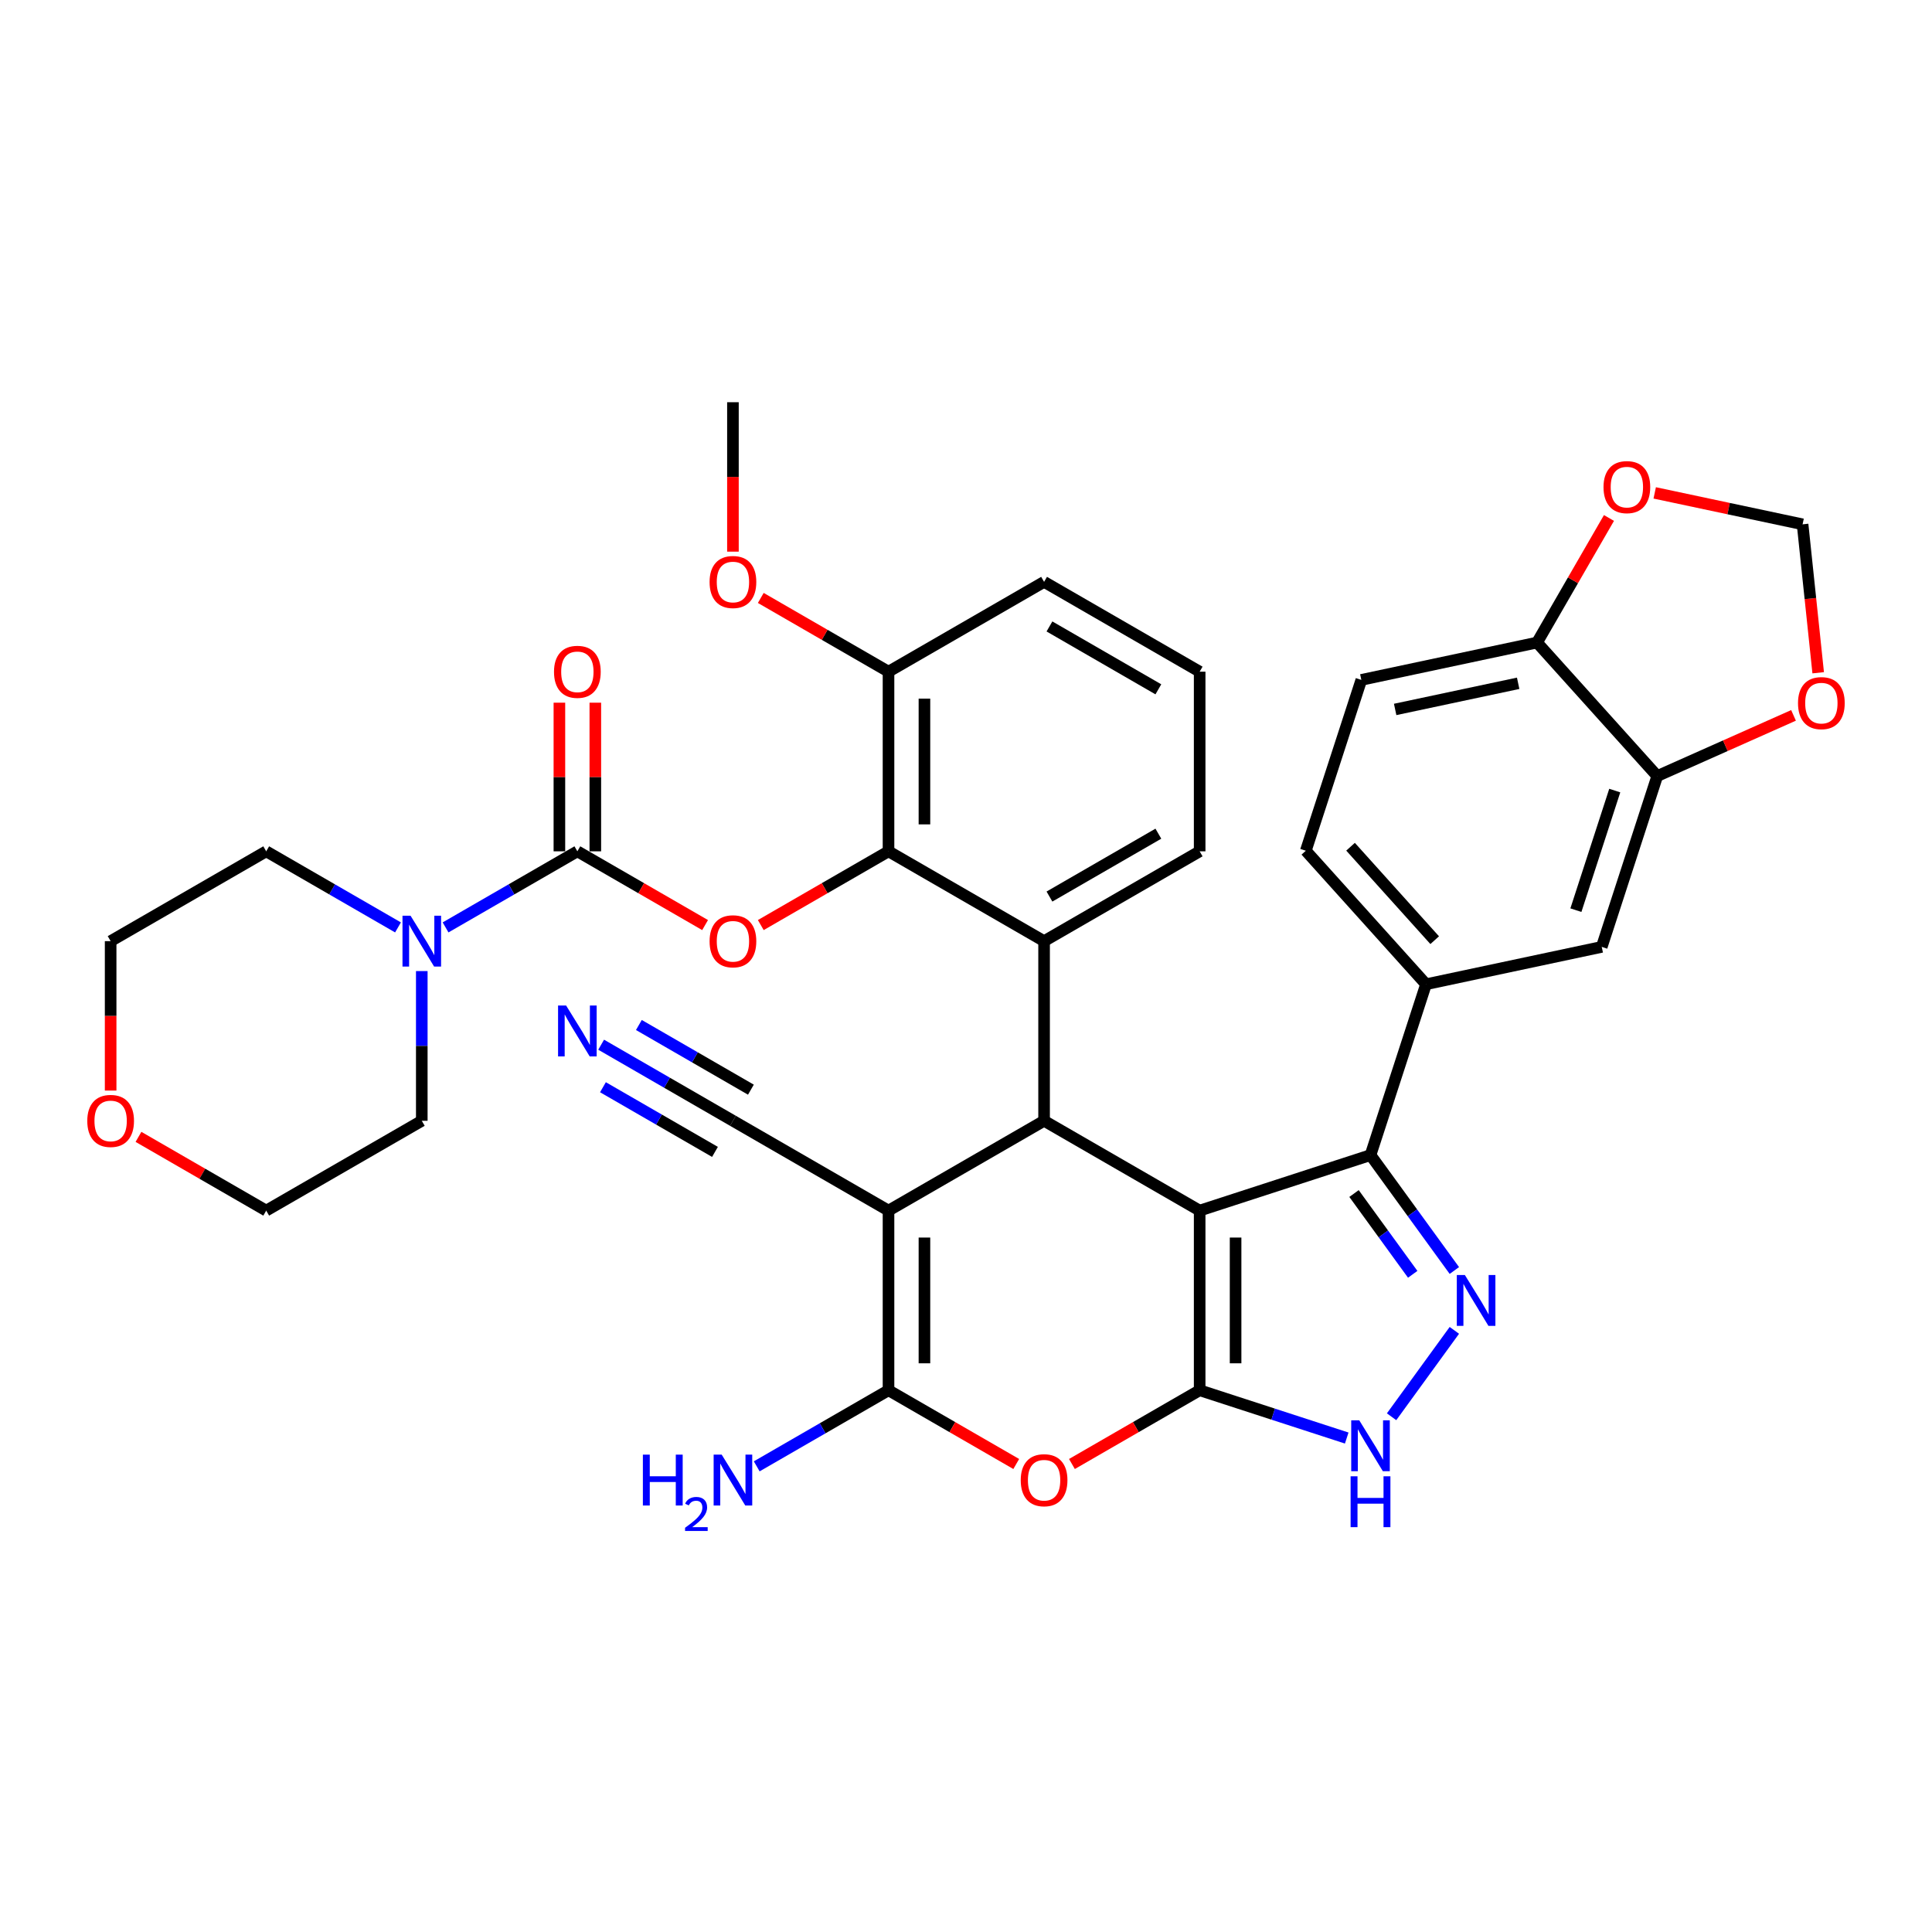 <?xml version='1.0' encoding='iso-8859-1'?>
<svg version='1.1' baseProfile='full'
              xmlns='http://www.w3.org/2000/svg'
                      xmlns:rdkit='http://www.rdkit.org/xml'
                      xmlns:xlink='http://www.w3.org/1999/xlink'
                  xml:space='preserve'
width='1000px' height='1000px' viewBox='0 0 1000 1000'>
<!-- END OF HEADER -->
<rect style='opacity:1.0;fill:#FFFFFF;stroke:none' width='1000' height='1000' x='0' y='0'> </rect>
<path class='bond-0' d='M 620.942,626.61 L 620.942,719.592' style='fill:none;fill-rule:evenodd;stroke:#000000;stroke-width:6px;stroke-linecap:butt;stroke-linejoin:miter;stroke-opacity:1' />
<path class='bond-0' d='M 639.539,640.557 L 639.539,705.645' style='fill:none;fill-rule:evenodd;stroke:#000000;stroke-width:6px;stroke-linecap:butt;stroke-linejoin:miter;stroke-opacity:1' />
<path class='bond-2' d='M 620.942,626.61 L 540.417,580.118' style='fill:none;fill-rule:evenodd;stroke:#000000;stroke-width:6px;stroke-linecap:butt;stroke-linejoin:miter;stroke-opacity:1' />
<path class='bond-4' d='M 620.942,626.61 L 709.374,597.876' style='fill:none;fill-rule:evenodd;stroke:#000000;stroke-width:6px;stroke-linecap:butt;stroke-linejoin:miter;stroke-opacity:1' />
<path class='bond-5' d='M 620.942,719.592 L 587.886,738.678' style='fill:none;fill-rule:evenodd;stroke:#000000;stroke-width:6px;stroke-linecap:butt;stroke-linejoin:miter;stroke-opacity:1' />
<path class='bond-5' d='M 587.886,738.678 L 554.829,757.763' style='fill:none;fill-rule:evenodd;stroke:#FF0000;stroke-width:6px;stroke-linecap:butt;stroke-linejoin:miter;stroke-opacity:1' />
<path class='bond-7' d='M 620.942,719.592 L 659.003,731.959' style='fill:none;fill-rule:evenodd;stroke:#000000;stroke-width:6px;stroke-linecap:butt;stroke-linejoin:miter;stroke-opacity:1' />
<path class='bond-7' d='M 659.003,731.959 L 697.063,744.326' style='fill:none;fill-rule:evenodd;stroke:#0000FF;stroke-width:6px;stroke-linecap:butt;stroke-linejoin:miter;stroke-opacity:1' />
<path class='bond-1' d='M 459.892,626.61 L 540.417,580.118' style='fill:none;fill-rule:evenodd;stroke:#000000;stroke-width:6px;stroke-linecap:butt;stroke-linejoin:miter;stroke-opacity:1' />
<path class='bond-3' d='M 459.892,626.61 L 459.892,719.592' style='fill:none;fill-rule:evenodd;stroke:#000000;stroke-width:6px;stroke-linecap:butt;stroke-linejoin:miter;stroke-opacity:1' />
<path class='bond-3' d='M 478.488,640.557 L 478.488,705.645' style='fill:none;fill-rule:evenodd;stroke:#000000;stroke-width:6px;stroke-linecap:butt;stroke-linejoin:miter;stroke-opacity:1' />
<path class='bond-14' d='M 459.892,626.61 L 379.366,580.118' style='fill:none;fill-rule:evenodd;stroke:#000000;stroke-width:6px;stroke-linecap:butt;stroke-linejoin:miter;stroke-opacity:1' />
<path class='bond-8' d='M 540.417,580.118 L 540.417,487.136' style='fill:none;fill-rule:evenodd;stroke:#000000;stroke-width:6px;stroke-linecap:butt;stroke-linejoin:miter;stroke-opacity:1' />
<path class='bond-24' d='M 459.892,719.592 L 425.784,739.284' style='fill:none;fill-rule:evenodd;stroke:#000000;stroke-width:6px;stroke-linecap:butt;stroke-linejoin:miter;stroke-opacity:1' />
<path class='bond-24' d='M 425.784,739.284 L 391.677,758.976' style='fill:none;fill-rule:evenodd;stroke:#0000FF;stroke-width:6px;stroke-linecap:butt;stroke-linejoin:miter;stroke-opacity:1' />
<path class='bond-38' d='M 459.892,719.592 L 492.948,738.678' style='fill:none;fill-rule:evenodd;stroke:#000000;stroke-width:6px;stroke-linecap:butt;stroke-linejoin:miter;stroke-opacity:1' />
<path class='bond-38' d='M 492.948,738.678 L 526.005,757.763' style='fill:none;fill-rule:evenodd;stroke:#FF0000;stroke-width:6px;stroke-linecap:butt;stroke-linejoin:miter;stroke-opacity:1' />
<path class='bond-6' d='M 709.374,597.876 L 731.074,627.743' style='fill:none;fill-rule:evenodd;stroke:#000000;stroke-width:6px;stroke-linecap:butt;stroke-linejoin:miter;stroke-opacity:1' />
<path class='bond-6' d='M 731.074,627.743 L 752.773,657.61' style='fill:none;fill-rule:evenodd;stroke:#0000FF;stroke-width:6px;stroke-linecap:butt;stroke-linejoin:miter;stroke-opacity:1' />
<path class='bond-6' d='M 700.839,617.767 L 716.029,638.674' style='fill:none;fill-rule:evenodd;stroke:#000000;stroke-width:6px;stroke-linecap:butt;stroke-linejoin:miter;stroke-opacity:1' />
<path class='bond-6' d='M 716.029,638.674 L 731.218,659.581' style='fill:none;fill-rule:evenodd;stroke:#0000FF;stroke-width:6px;stroke-linecap:butt;stroke-linejoin:miter;stroke-opacity:1' />
<path class='bond-13' d='M 709.374,597.876 L 738.107,509.445' style='fill:none;fill-rule:evenodd;stroke:#000000;stroke-width:6px;stroke-linecap:butt;stroke-linejoin:miter;stroke-opacity:1' />
<path class='bond-37' d='M 752.773,688.592 L 720.281,733.313' style='fill:none;fill-rule:evenodd;stroke:#0000FF;stroke-width:6px;stroke-linecap:butt;stroke-linejoin:miter;stroke-opacity:1' />
<path class='bond-10' d='M 540.417,487.136 L 459.892,440.644' style='fill:none;fill-rule:evenodd;stroke:#000000;stroke-width:6px;stroke-linecap:butt;stroke-linejoin:miter;stroke-opacity:1' />
<path class='bond-28' d='M 540.417,487.136 L 620.942,440.644' style='fill:none;fill-rule:evenodd;stroke:#000000;stroke-width:6px;stroke-linecap:butt;stroke-linejoin:miter;stroke-opacity:1' />
<path class='bond-28' d='M 543.197,464.057 L 599.565,431.513' style='fill:none;fill-rule:evenodd;stroke:#000000;stroke-width:6px;stroke-linecap:butt;stroke-linejoin:miter;stroke-opacity:1' />
<path class='bond-9' d='M 298.841,440.644 L 331.897,459.73' style='fill:none;fill-rule:evenodd;stroke:#000000;stroke-width:6px;stroke-linecap:butt;stroke-linejoin:miter;stroke-opacity:1' />
<path class='bond-9' d='M 331.897,459.73 L 364.954,478.815' style='fill:none;fill-rule:evenodd;stroke:#FF0000;stroke-width:6px;stroke-linecap:butt;stroke-linejoin:miter;stroke-opacity:1' />
<path class='bond-12' d='M 298.841,440.644 L 264.734,460.336' style='fill:none;fill-rule:evenodd;stroke:#000000;stroke-width:6px;stroke-linecap:butt;stroke-linejoin:miter;stroke-opacity:1' />
<path class='bond-12' d='M 264.734,460.336 L 230.627,480.028' style='fill:none;fill-rule:evenodd;stroke:#0000FF;stroke-width:6px;stroke-linecap:butt;stroke-linejoin:miter;stroke-opacity:1' />
<path class='bond-20' d='M 308.139,440.644 L 308.139,402.178' style='fill:none;fill-rule:evenodd;stroke:#000000;stroke-width:6px;stroke-linecap:butt;stroke-linejoin:miter;stroke-opacity:1' />
<path class='bond-20' d='M 308.139,402.178 L 308.139,363.711' style='fill:none;fill-rule:evenodd;stroke:#FF0000;stroke-width:6px;stroke-linecap:butt;stroke-linejoin:miter;stroke-opacity:1' />
<path class='bond-20' d='M 289.543,440.644 L 289.543,402.178' style='fill:none;fill-rule:evenodd;stroke:#000000;stroke-width:6px;stroke-linecap:butt;stroke-linejoin:miter;stroke-opacity:1' />
<path class='bond-20' d='M 289.543,402.178 L 289.543,363.711' style='fill:none;fill-rule:evenodd;stroke:#FF0000;stroke-width:6px;stroke-linecap:butt;stroke-linejoin:miter;stroke-opacity:1' />
<path class='bond-11' d='M 459.892,440.644 L 426.835,459.73' style='fill:none;fill-rule:evenodd;stroke:#000000;stroke-width:6px;stroke-linecap:butt;stroke-linejoin:miter;stroke-opacity:1' />
<path class='bond-11' d='M 426.835,459.73 L 393.779,478.815' style='fill:none;fill-rule:evenodd;stroke:#FF0000;stroke-width:6px;stroke-linecap:butt;stroke-linejoin:miter;stroke-opacity:1' />
<path class='bond-22' d='M 459.892,440.644 L 459.892,347.662' style='fill:none;fill-rule:evenodd;stroke:#000000;stroke-width:6px;stroke-linecap:butt;stroke-linejoin:miter;stroke-opacity:1' />
<path class='bond-22' d='M 478.488,426.697 L 478.488,361.609' style='fill:none;fill-rule:evenodd;stroke:#000000;stroke-width:6px;stroke-linecap:butt;stroke-linejoin:miter;stroke-opacity:1' />
<path class='bond-30' d='M 218.316,502.627 L 218.316,541.373' style='fill:none;fill-rule:evenodd;stroke:#0000FF;stroke-width:6px;stroke-linecap:butt;stroke-linejoin:miter;stroke-opacity:1' />
<path class='bond-30' d='M 218.316,541.373 L 218.316,580.118' style='fill:none;fill-rule:evenodd;stroke:#000000;stroke-width:6px;stroke-linecap:butt;stroke-linejoin:miter;stroke-opacity:1' />
<path class='bond-31' d='M 206.005,480.028 L 171.897,460.336' style='fill:none;fill-rule:evenodd;stroke:#0000FF;stroke-width:6px;stroke-linecap:butt;stroke-linejoin:miter;stroke-opacity:1' />
<path class='bond-31' d='M 171.897,460.336 L 137.79,440.644' style='fill:none;fill-rule:evenodd;stroke:#000000;stroke-width:6px;stroke-linecap:butt;stroke-linejoin:miter;stroke-opacity:1' />
<path class='bond-17' d='M 738.107,509.445 L 829.058,490.113' style='fill:none;fill-rule:evenodd;stroke:#000000;stroke-width:6px;stroke-linecap:butt;stroke-linejoin:miter;stroke-opacity:1' />
<path class='bond-25' d='M 738.107,509.445 L 675.89,440.345' style='fill:none;fill-rule:evenodd;stroke:#000000;stroke-width:6px;stroke-linecap:butt;stroke-linejoin:miter;stroke-opacity:1' />
<path class='bond-25' d='M 742.595,486.636 L 699.042,438.267' style='fill:none;fill-rule:evenodd;stroke:#000000;stroke-width:6px;stroke-linecap:butt;stroke-linejoin:miter;stroke-opacity:1' />
<path class='bond-15' d='M 379.366,580.118 L 345.259,560.427' style='fill:none;fill-rule:evenodd;stroke:#000000;stroke-width:6px;stroke-linecap:butt;stroke-linejoin:miter;stroke-opacity:1' />
<path class='bond-15' d='M 345.259,560.427 L 311.152,540.735' style='fill:none;fill-rule:evenodd;stroke:#0000FF;stroke-width:6px;stroke-linecap:butt;stroke-linejoin:miter;stroke-opacity:1' />
<path class='bond-15' d='M 388.665,564.013 L 359.673,547.275' style='fill:none;fill-rule:evenodd;stroke:#000000;stroke-width:6px;stroke-linecap:butt;stroke-linejoin:miter;stroke-opacity:1' />
<path class='bond-15' d='M 359.673,547.275 L 330.682,530.537' style='fill:none;fill-rule:evenodd;stroke:#0000FF;stroke-width:6px;stroke-linecap:butt;stroke-linejoin:miter;stroke-opacity:1' />
<path class='bond-15' d='M 370.068,596.223 L 341.077,579.485' style='fill:none;fill-rule:evenodd;stroke:#000000;stroke-width:6px;stroke-linecap:butt;stroke-linejoin:miter;stroke-opacity:1' />
<path class='bond-15' d='M 341.077,579.485 L 312.086,562.747' style='fill:none;fill-rule:evenodd;stroke:#0000FF;stroke-width:6px;stroke-linecap:butt;stroke-linejoin:miter;stroke-opacity:1' />
<path class='bond-16' d='M 857.791,401.681 L 829.058,490.113' style='fill:none;fill-rule:evenodd;stroke:#000000;stroke-width:6px;stroke-linecap:butt;stroke-linejoin:miter;stroke-opacity:1' />
<path class='bond-16' d='M 835.795,409.199 L 815.682,471.101' style='fill:none;fill-rule:evenodd;stroke:#000000;stroke-width:6px;stroke-linecap:butt;stroke-linejoin:miter;stroke-opacity:1' />
<path class='bond-19' d='M 857.791,401.681 L 893.057,385.979' style='fill:none;fill-rule:evenodd;stroke:#000000;stroke-width:6px;stroke-linecap:butt;stroke-linejoin:miter;stroke-opacity:1' />
<path class='bond-19' d='M 893.057,385.979 L 928.323,370.278' style='fill:none;fill-rule:evenodd;stroke:#FF0000;stroke-width:6px;stroke-linecap:butt;stroke-linejoin:miter;stroke-opacity:1' />
<path class='bond-39' d='M 857.791,401.681 L 795.574,332.581' style='fill:none;fill-rule:evenodd;stroke:#000000;stroke-width:6px;stroke-linecap:butt;stroke-linejoin:miter;stroke-opacity:1' />
<path class='bond-18' d='M 795.574,332.581 L 704.623,351.913' style='fill:none;fill-rule:evenodd;stroke:#000000;stroke-width:6px;stroke-linecap:butt;stroke-linejoin:miter;stroke-opacity:1' />
<path class='bond-18' d='M 785.797,353.671 L 722.132,367.204' style='fill:none;fill-rule:evenodd;stroke:#000000;stroke-width:6px;stroke-linecap:butt;stroke-linejoin:miter;stroke-opacity:1' />
<path class='bond-21' d='M 795.574,332.581 L 814.186,300.343' style='fill:none;fill-rule:evenodd;stroke:#000000;stroke-width:6px;stroke-linecap:butt;stroke-linejoin:miter;stroke-opacity:1' />
<path class='bond-21' d='M 814.186,300.343 L 832.799,268.105' style='fill:none;fill-rule:evenodd;stroke:#FF0000;stroke-width:6px;stroke-linecap:butt;stroke-linejoin:miter;stroke-opacity:1' />
<path class='bond-23' d='M 941.091,348.222 L 937.053,309.805' style='fill:none;fill-rule:evenodd;stroke:#FF0000;stroke-width:6px;stroke-linecap:butt;stroke-linejoin:miter;stroke-opacity:1' />
<path class='bond-23' d='M 937.053,309.805 L 933.016,271.388' style='fill:none;fill-rule:evenodd;stroke:#000000;stroke-width:6px;stroke-linecap:butt;stroke-linejoin:miter;stroke-opacity:1' />
<path class='bond-41' d='M 856.477,255.119 L 894.747,263.254' style='fill:none;fill-rule:evenodd;stroke:#FF0000;stroke-width:6px;stroke-linecap:butt;stroke-linejoin:miter;stroke-opacity:1' />
<path class='bond-41' d='M 894.747,263.254 L 933.016,271.388' style='fill:none;fill-rule:evenodd;stroke:#000000;stroke-width:6px;stroke-linecap:butt;stroke-linejoin:miter;stroke-opacity:1' />
<path class='bond-29' d='M 459.892,347.662 L 426.835,328.577' style='fill:none;fill-rule:evenodd;stroke:#000000;stroke-width:6px;stroke-linecap:butt;stroke-linejoin:miter;stroke-opacity:1' />
<path class='bond-29' d='M 426.835,328.577 L 393.779,309.491' style='fill:none;fill-rule:evenodd;stroke:#FF0000;stroke-width:6px;stroke-linecap:butt;stroke-linejoin:miter;stroke-opacity:1' />
<path class='bond-40' d='M 459.892,347.662 L 540.417,301.17' style='fill:none;fill-rule:evenodd;stroke:#000000;stroke-width:6px;stroke-linecap:butt;stroke-linejoin:miter;stroke-opacity:1' />
<path class='bond-26' d='M 675.89,440.345 L 704.623,351.913' style='fill:none;fill-rule:evenodd;stroke:#000000;stroke-width:6px;stroke-linecap:butt;stroke-linejoin:miter;stroke-opacity:1' />
<path class='bond-27' d='M 57.265,564.479 L 57.265,525.807' style='fill:none;fill-rule:evenodd;stroke:#FF0000;stroke-width:6px;stroke-linecap:butt;stroke-linejoin:miter;stroke-opacity:1' />
<path class='bond-27' d='M 57.265,525.807 L 57.265,487.136' style='fill:none;fill-rule:evenodd;stroke:#000000;stroke-width:6px;stroke-linecap:butt;stroke-linejoin:miter;stroke-opacity:1' />
<path class='bond-42' d='M 71.677,588.439 L 104.734,607.525' style='fill:none;fill-rule:evenodd;stroke:#FF0000;stroke-width:6px;stroke-linecap:butt;stroke-linejoin:miter;stroke-opacity:1' />
<path class='bond-42' d='M 104.734,607.525 L 137.79,626.61' style='fill:none;fill-rule:evenodd;stroke:#000000;stroke-width:6px;stroke-linecap:butt;stroke-linejoin:miter;stroke-opacity:1' />
<path class='bond-32' d='M 620.942,440.644 L 620.942,347.662' style='fill:none;fill-rule:evenodd;stroke:#000000;stroke-width:6px;stroke-linecap:butt;stroke-linejoin:miter;stroke-opacity:1' />
<path class='bond-36' d='M 379.366,285.531 L 379.366,246.859' style='fill:none;fill-rule:evenodd;stroke:#FF0000;stroke-width:6px;stroke-linecap:butt;stroke-linejoin:miter;stroke-opacity:1' />
<path class='bond-36' d='M 379.366,246.859 L 379.366,208.188' style='fill:none;fill-rule:evenodd;stroke:#000000;stroke-width:6px;stroke-linecap:butt;stroke-linejoin:miter;stroke-opacity:1' />
<path class='bond-34' d='M 218.316,580.118 L 137.79,626.61' style='fill:none;fill-rule:evenodd;stroke:#000000;stroke-width:6px;stroke-linecap:butt;stroke-linejoin:miter;stroke-opacity:1' />
<path class='bond-35' d='M 137.79,440.644 L 57.265,487.136' style='fill:none;fill-rule:evenodd;stroke:#000000;stroke-width:6px;stroke-linecap:butt;stroke-linejoin:miter;stroke-opacity:1' />
<path class='bond-33' d='M 620.942,347.662 L 540.417,301.17' style='fill:none;fill-rule:evenodd;stroke:#000000;stroke-width:6px;stroke-linecap:butt;stroke-linejoin:miter;stroke-opacity:1' />
<path class='bond-33' d='M 599.565,356.793 L 543.197,324.249' style='fill:none;fill-rule:evenodd;stroke:#000000;stroke-width:6px;stroke-linecap:butt;stroke-linejoin:miter;stroke-opacity:1' />
<path  class='atom-6' d='M 528.329 766.158
Q 528.329 759.835, 531.453 756.302
Q 534.578 752.769, 540.417 752.769
Q 546.256 752.769, 549.38 756.302
Q 552.505 759.835, 552.505 766.158
Q 552.505 772.555, 549.343 776.2
Q 546.182 779.808, 540.417 779.808
Q 534.615 779.808, 531.453 776.2
Q 528.329 772.592, 528.329 766.158
M 540.417 776.832
Q 544.434 776.832, 546.591 774.155
Q 548.785 771.439, 548.785 766.158
Q 548.785 760.988, 546.591 758.385
Q 544.434 755.744, 540.417 755.744
Q 536.4 755.744, 534.206 758.348
Q 532.048 760.951, 532.048 766.158
Q 532.048 771.477, 534.206 774.155
Q 536.4 776.832, 540.417 776.832
' fill='#FF0000'/>
<path  class='atom-7' d='M 758.207 659.935
L 766.836 673.882
Q 767.691 675.258, 769.067 677.75
Q 770.444 680.242, 770.518 680.391
L 770.518 659.935
L 774.014 659.935
L 774.014 686.267
L 770.406 686.267
L 761.145 671.018
Q 760.067 669.233, 758.914 667.187
Q 757.798 665.142, 757.463 664.509
L 757.463 686.267
L 754.041 686.267
L 754.041 659.935
L 758.207 659.935
' fill='#0000FF'/>
<path  class='atom-8' d='M 703.553 735.159
L 712.182 749.107
Q 713.038 750.483, 714.414 752.975
Q 715.79 755.467, 715.864 755.615
L 715.864 735.159
L 719.36 735.159
L 719.36 761.492
L 715.753 761.492
L 706.492 746.243
Q 705.413 744.457, 704.26 742.412
Q 703.144 740.366, 702.809 739.734
L 702.809 761.492
L 699.388 761.492
L 699.388 735.159
L 703.553 735.159
' fill='#0000FF'/>
<path  class='atom-8' d='M 699.072 764.125
L 702.642 764.125
L 702.642 775.32
L 716.106 775.32
L 716.106 764.125
L 719.676 764.125
L 719.676 790.458
L 716.106 790.458
L 716.106 778.296
L 702.642 778.296
L 702.642 790.458
L 699.072 790.458
L 699.072 764.125
' fill='#0000FF'/>
<path  class='atom-12' d='M 367.279 487.21
Q 367.279 480.887, 370.403 477.354
Q 373.527 473.821, 379.366 473.821
Q 385.206 473.821, 388.33 477.354
Q 391.454 480.887, 391.454 487.21
Q 391.454 493.607, 388.293 497.252
Q 385.131 500.86, 379.366 500.86
Q 373.564 500.86, 370.403 497.252
Q 367.279 493.645, 367.279 487.21
M 379.366 497.885
Q 383.383 497.885, 385.54 495.207
Q 387.735 492.492, 387.735 487.21
Q 387.735 482.04, 385.54 479.437
Q 383.383 476.796, 379.366 476.796
Q 375.349 476.796, 373.155 479.4
Q 370.998 482.003, 370.998 487.21
Q 370.998 492.529, 373.155 495.207
Q 375.349 497.885, 379.366 497.885
' fill='#FF0000'/>
<path  class='atom-13' d='M 212.495 473.969
L 221.124 487.917
Q 221.979 489.293, 223.355 491.785
Q 224.731 494.277, 224.806 494.426
L 224.806 473.969
L 228.302 473.969
L 228.302 500.302
L 224.694 500.302
L 215.433 485.053
Q 214.355 483.268, 213.202 481.222
Q 212.086 479.176, 211.751 478.544
L 211.751 500.302
L 208.329 500.302
L 208.329 473.969
L 212.495 473.969
' fill='#0000FF'/>
<path  class='atom-16' d='M 293.02 520.461
L 301.649 534.408
Q 302.504 535.784, 303.881 538.276
Q 305.257 540.768, 305.331 540.917
L 305.331 520.461
L 308.827 520.461
L 308.827 546.793
L 305.22 546.793
L 295.958 531.544
Q 294.88 529.759, 293.727 527.713
Q 292.611 525.668, 292.276 525.035
L 292.276 546.793
L 288.855 546.793
L 288.855 520.461
L 293.02 520.461
' fill='#0000FF'/>
<path  class='atom-20' d='M 930.647 363.936
Q 930.647 357.613, 933.772 354.08
Q 936.896 350.546, 942.735 350.546
Q 948.574 350.546, 951.699 354.08
Q 954.823 357.613, 954.823 363.936
Q 954.823 370.333, 951.661 373.978
Q 948.5 377.586, 942.735 377.586
Q 936.933 377.586, 933.772 373.978
Q 930.647 370.37, 930.647 363.936
M 942.735 374.61
Q 946.752 374.61, 948.909 371.932
Q 951.103 369.217, 951.103 363.936
Q 951.103 358.766, 948.909 356.162
Q 946.752 353.522, 942.735 353.522
Q 938.718 353.522, 936.524 356.125
Q 934.367 358.729, 934.367 363.936
Q 934.367 369.254, 936.524 371.932
Q 938.718 374.61, 942.735 374.61
' fill='#FF0000'/>
<path  class='atom-21' d='M 286.753 347.736
Q 286.753 341.413, 289.877 337.88
Q 293.002 334.347, 298.841 334.347
Q 304.68 334.347, 307.804 337.88
Q 310.929 341.413, 310.929 347.736
Q 310.929 354.133, 307.767 357.778
Q 304.606 361.386, 298.841 361.386
Q 293.039 361.386, 289.877 357.778
Q 286.753 354.171, 286.753 347.736
M 298.841 358.411
Q 302.858 358.411, 305.015 355.733
Q 307.209 353.018, 307.209 347.736
Q 307.209 342.566, 305.015 339.963
Q 302.858 337.322, 298.841 337.322
Q 294.824 337.322, 292.63 339.926
Q 290.472 342.529, 290.472 347.736
Q 290.472 353.055, 292.63 355.733
Q 294.824 358.411, 298.841 358.411
' fill='#FF0000'/>
<path  class='atom-22' d='M 829.977 252.13
Q 829.977 245.807, 833.101 242.274
Q 836.226 238.741, 842.065 238.741
Q 847.904 238.741, 851.029 242.274
Q 854.153 245.807, 854.153 252.13
Q 854.153 258.528, 850.991 262.172
Q 847.83 265.78, 842.065 265.78
Q 836.263 265.78, 833.101 262.172
Q 829.977 258.565, 829.977 252.13
M 842.065 262.805
Q 846.082 262.805, 848.239 260.127
Q 850.433 257.412, 850.433 252.13
Q 850.433 246.96, 848.239 244.357
Q 846.082 241.716, 842.065 241.716
Q 838.048 241.716, 835.854 244.32
Q 833.697 246.923, 833.697 252.13
Q 833.697 257.449, 835.854 260.127
Q 838.048 262.805, 842.065 262.805
' fill='#FF0000'/>
<path  class='atom-25' d='M 332.751 752.917
L 336.322 752.917
L 336.322 764.112
L 349.786 764.112
L 349.786 752.917
L 353.356 752.917
L 353.356 779.25
L 349.786 779.25
L 349.786 767.088
L 336.322 767.088
L 336.322 779.25
L 332.751 779.25
L 332.751 752.917
' fill='#0000FF'/>
<path  class='atom-25' d='M 354.633 778.326
Q 355.271 776.681, 356.793 775.773
Q 358.315 774.84, 360.426 774.84
Q 363.053 774.84, 364.525 776.264
Q 365.998 777.688, 365.998 780.216
Q 365.998 782.794, 364.084 785.199
Q 362.193 787.605, 358.266 790.453
L 366.293 790.453
L 366.293 792.416
L 354.584 792.416
L 354.584 790.772
Q 357.824 788.464, 359.739 786.746
Q 361.678 785.028, 362.611 783.481
Q 363.544 781.935, 363.544 780.339
Q 363.544 778.67, 362.709 777.737
Q 361.874 776.804, 360.426 776.804
Q 359.027 776.804, 358.094 777.369
Q 357.161 777.933, 356.498 779.185
L 354.633 778.326
' fill='#0000FF'/>
<path  class='atom-25' d='M 373.546 752.917
L 382.174 766.865
Q 383.03 768.241, 384.406 770.733
Q 385.782 773.225, 385.856 773.374
L 385.856 752.917
L 389.353 752.917
L 389.353 779.25
L 385.745 779.25
L 376.484 764.001
Q 375.405 762.216, 374.252 760.17
Q 373.136 758.124, 372.802 757.492
L 372.802 779.25
L 369.38 779.25
L 369.38 752.917
L 373.546 752.917
' fill='#0000FF'/>
<path  class='atom-28' d='M 45.177 580.193
Q 45.177 573.87, 48.301 570.337
Q 51.426 566.803, 57.265 566.803
Q 63.104 566.803, 66.228 570.337
Q 69.353 573.87, 69.353 580.193
Q 69.353 586.59, 66.191 590.235
Q 63.03 593.843, 57.265 593.843
Q 51.463 593.843, 48.301 590.235
Q 45.177 586.627, 45.177 580.193
M 57.265 590.867
Q 61.282 590.867, 63.439 588.189
Q 65.633 585.474, 65.633 580.193
Q 65.633 575.023, 63.439 572.419
Q 61.282 569.779, 57.265 569.779
Q 53.248 569.779, 51.054 572.382
Q 48.897 574.986, 48.897 580.193
Q 48.897 585.511, 51.054 588.189
Q 53.248 590.867, 57.265 590.867
' fill='#FF0000'/>
<path  class='atom-30' d='M 367.279 301.245
Q 367.279 294.922, 370.403 291.389
Q 373.527 287.855, 379.366 287.855
Q 385.206 287.855, 388.33 291.389
Q 391.454 294.922, 391.454 301.245
Q 391.454 307.642, 388.293 311.287
Q 385.131 314.895, 379.366 314.895
Q 373.564 314.895, 370.403 311.287
Q 367.279 307.679, 367.279 301.245
M 379.366 311.919
Q 383.383 311.919, 385.54 309.241
Q 387.735 306.526, 387.735 301.245
Q 387.735 296.075, 385.54 293.472
Q 383.383 290.831, 379.366 290.831
Q 375.349 290.831, 373.155 293.434
Q 370.998 296.038, 370.998 301.245
Q 370.998 306.563, 373.155 309.241
Q 375.349 311.919, 379.366 311.919
' fill='#FF0000'/>
</svg>
